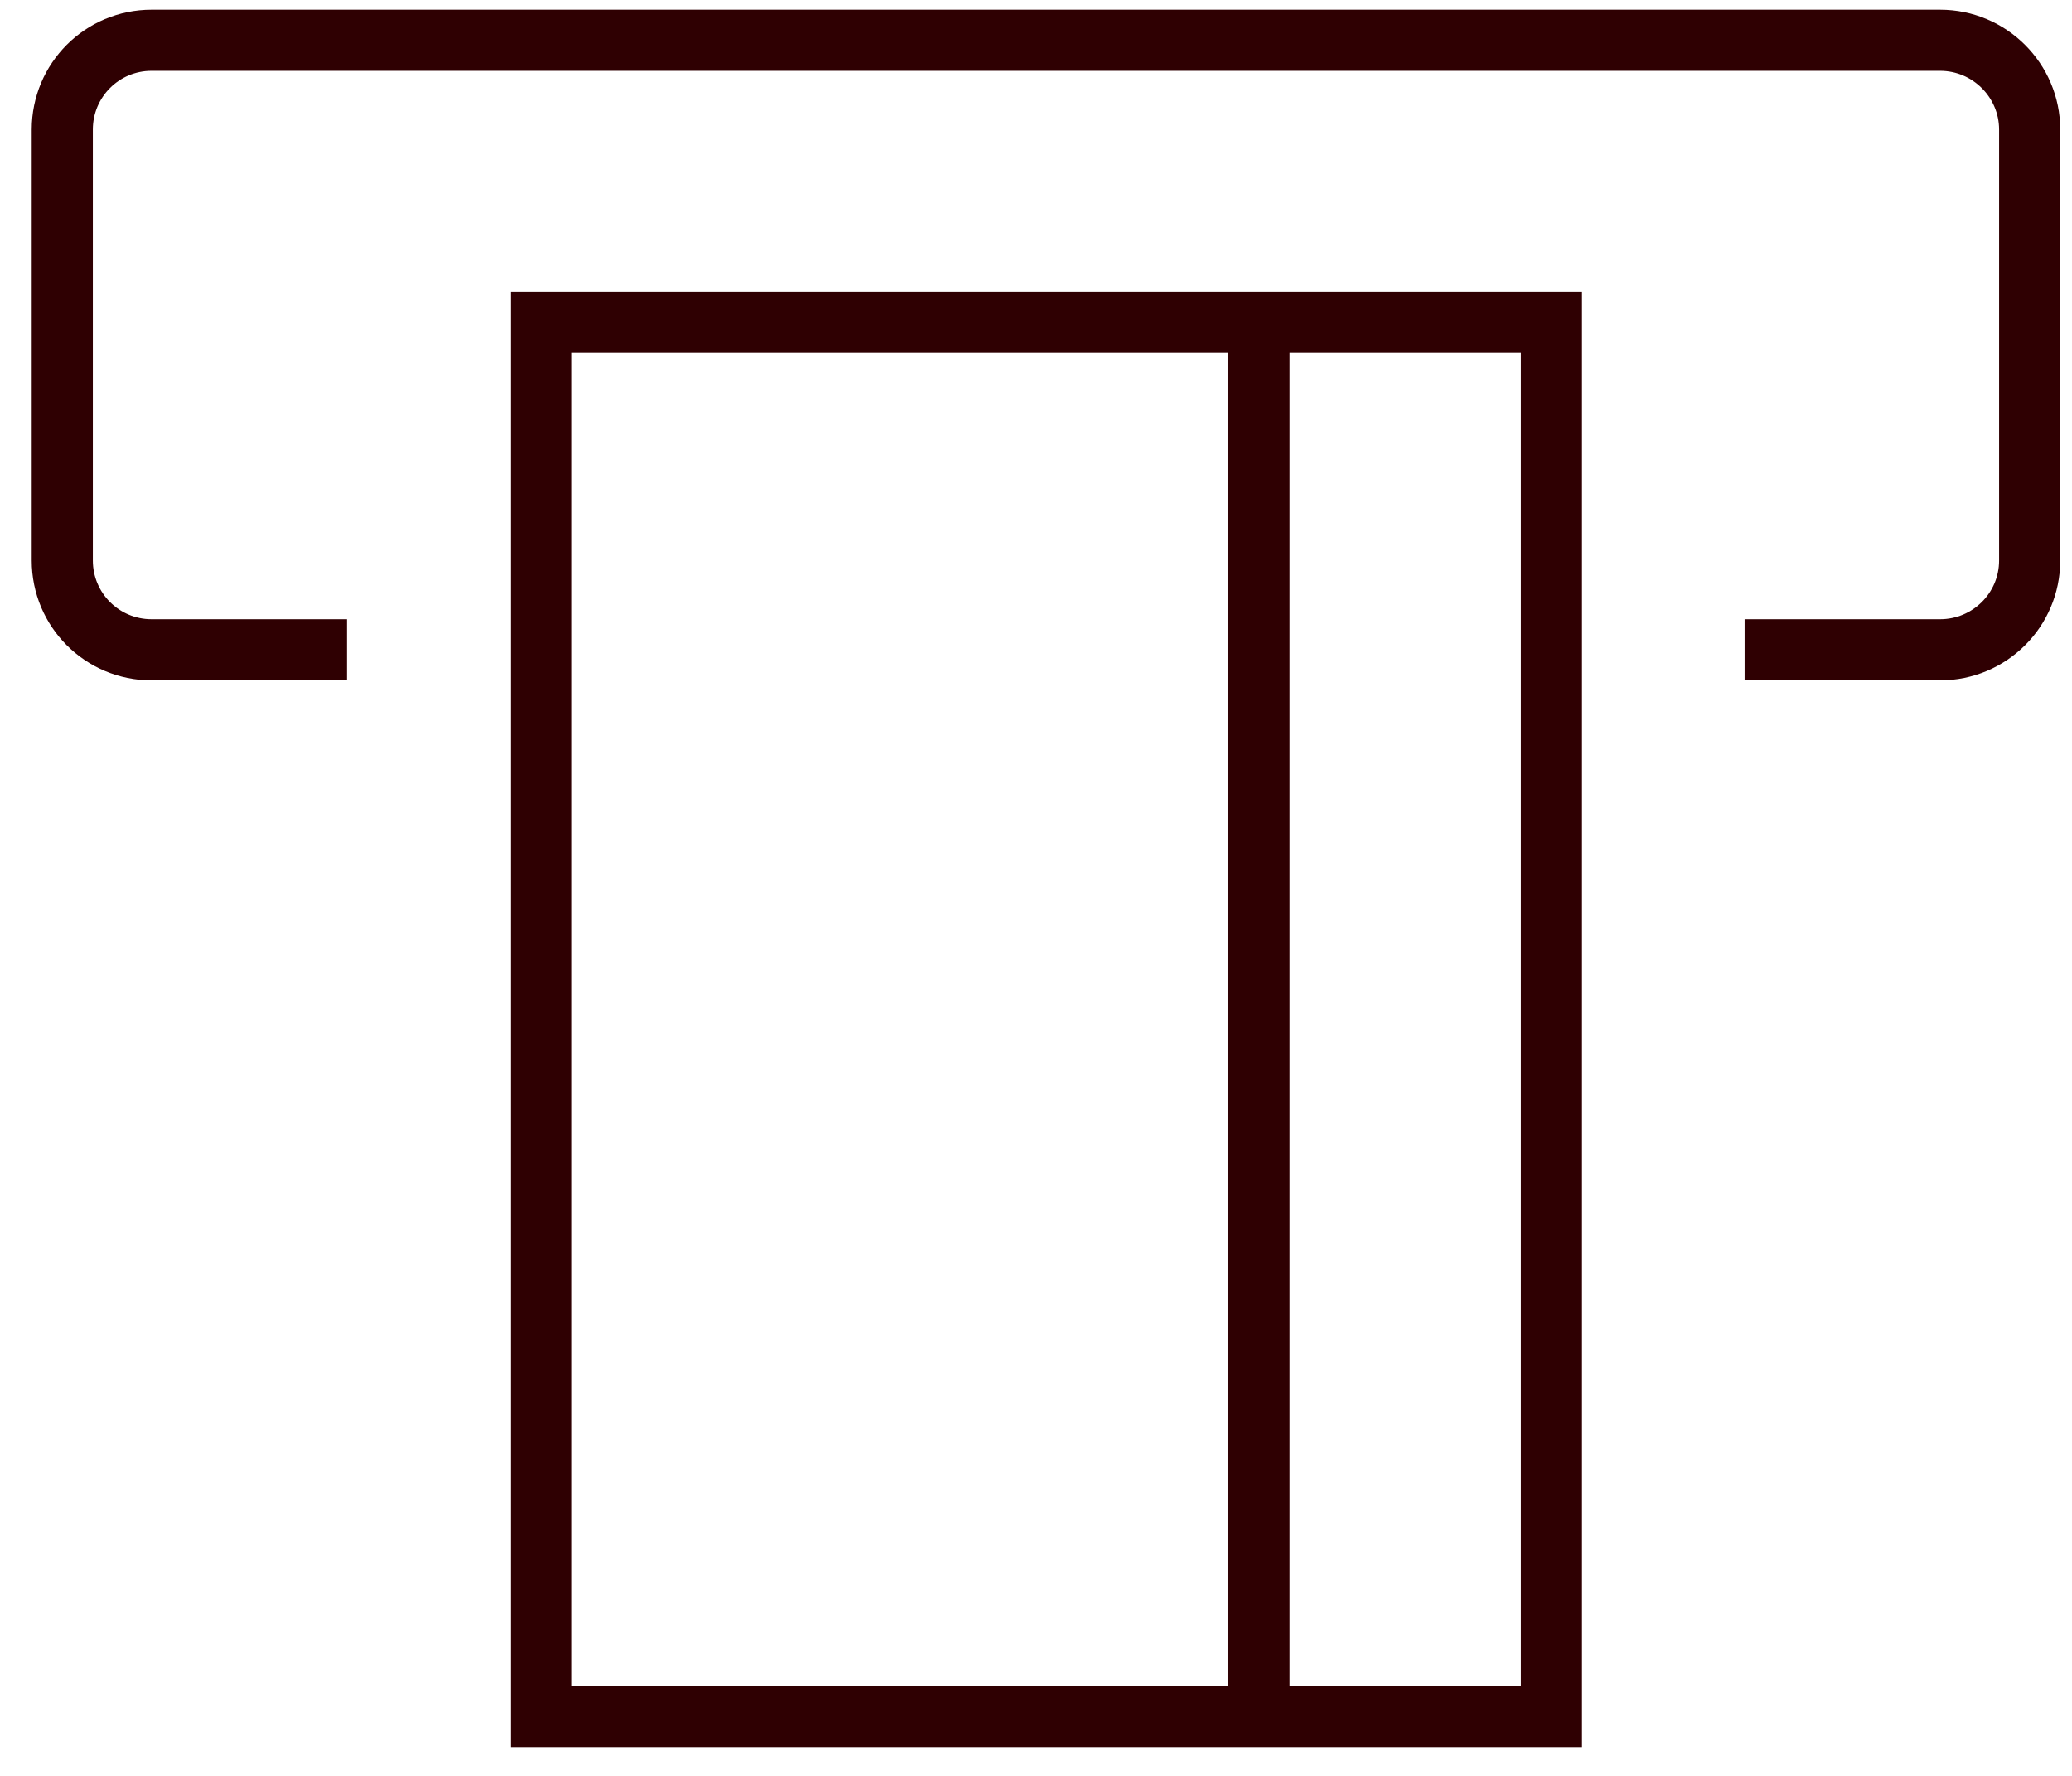 <svg width="49" height="42" viewBox="0 0 49 42" fill="none" xmlns="http://www.w3.org/2000/svg">
<path d="M36.688 7.62H12.793V40.6H36.688V7.62Z" stroke="#2F0002" stroke-width="1.446" stroke-miterlimit="10"/>
<path d="M8.209 15.368H3.584C2.417 15.368 1.473 14.424 1.473 13.256V3.064C1.473 1.896 2.417 0.952 3.584 0.952H45.881C47.049 0.952 47.999 1.903 47.999 3.064V13.256C47.999 14.424 47.049 15.368 45.881 15.368H41.257" stroke="#2F0002" stroke-width="1.446" stroke-miterlimit="10"/>
<path d="M29.77 7.62V40.594" stroke="#2F0002" stroke-width="1.446" stroke-miterlimit="10"/>
</svg>

